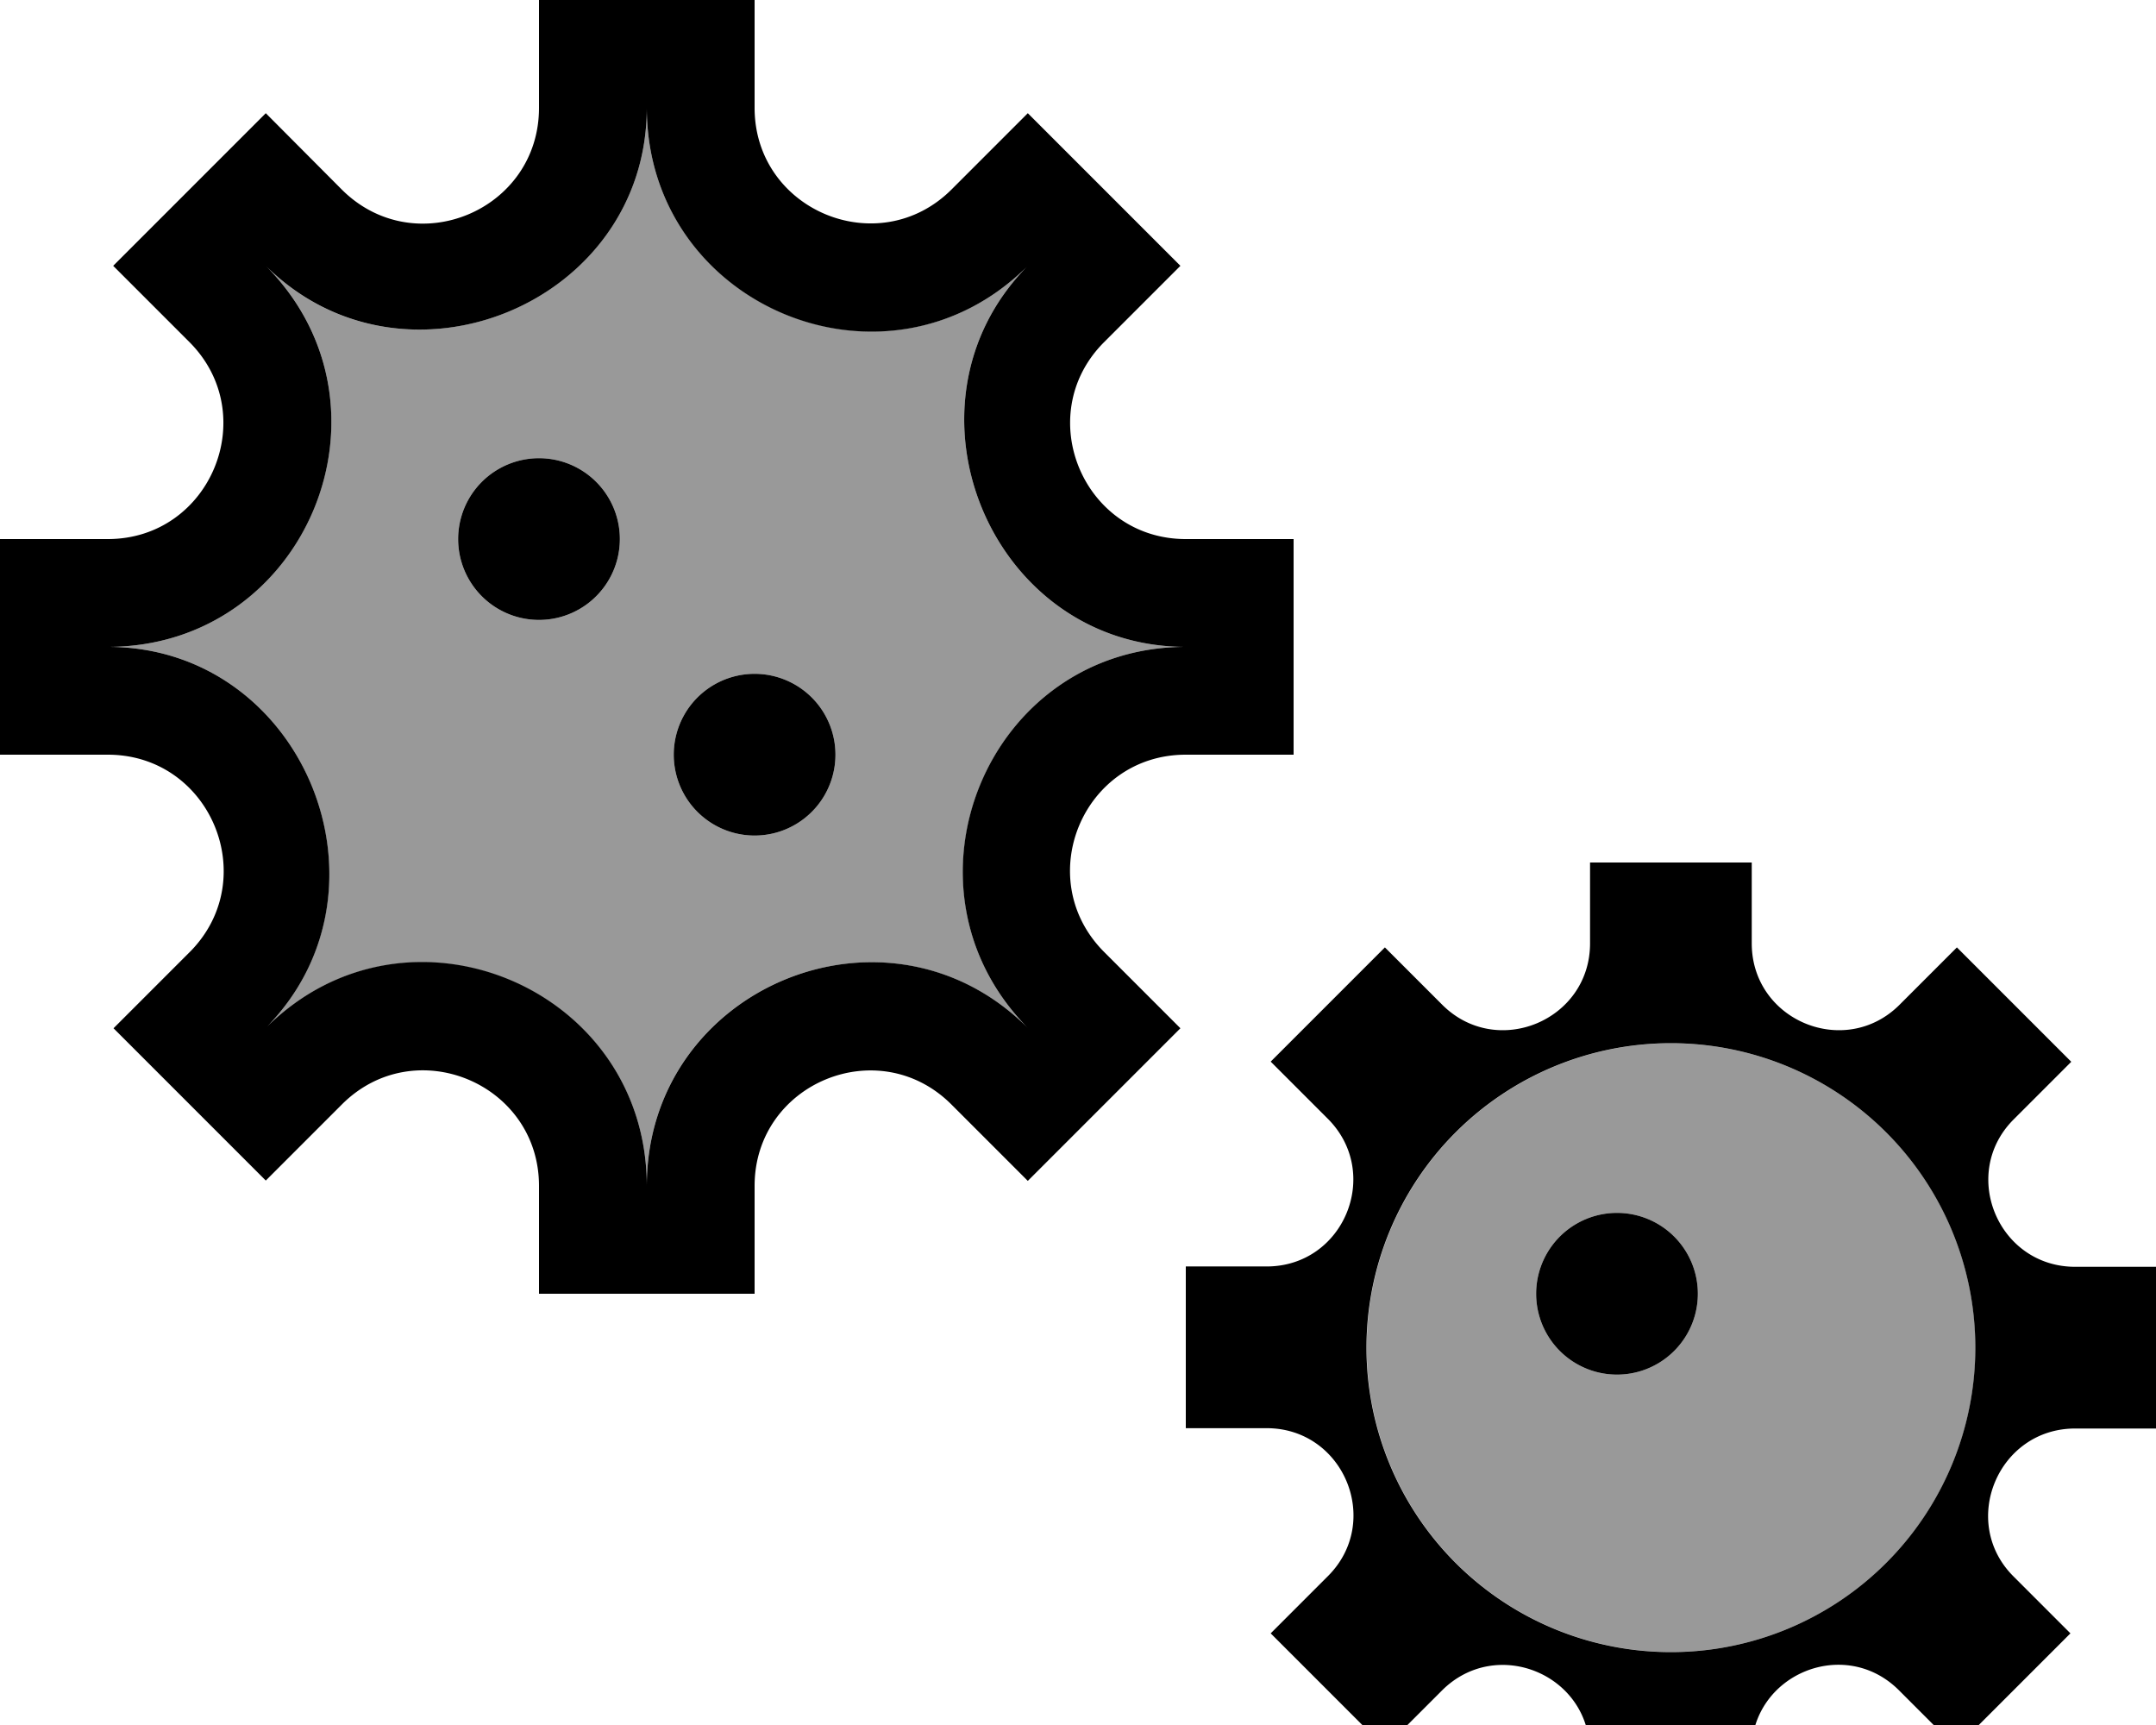 <svg xmlns="http://www.w3.org/2000/svg" viewBox="0 0 640 512"><!--! Font Awesome Pro 7.0.0 by @fontawesome - https://fontawesome.com License - https://fontawesome.com/license (Commercial License) Copyright 2025 Fonticons, Inc. --><path style="fill:currentColor;opacity:.4" d="M32 192c57.5 0 87 70.5 48 112 41.9-40 112-10.4 112 48 0-58.5 70-88 112-48-39.6-42-10.3-112 48-112-57.5 0-87.1-70.6-48-112-41.9 40-112 10.4-112-48 0 57.5-70.7 87.2-112 48 40 41.9 10.4 112-48 112zm152-32a24 24 0 1 1 -48 0 24 24 0 1 1 48 0zm64 64a24 24 0 1 1 -48 0 24 24 0 1 1 48 0zM405.7 400a90.3 90.3 0 1 0 180.7 0 90.3 90.3 0 1 0 -180.7 0zM504 384a24 24 0 1 1 -48 0 24 24 0 1 1 48 0z"/><path style="fill:currentColor;opacity:1" d="M136 160a24 24 0 1 1 48 0 24 24 0 1 1 -48 0zm88 88a24 24 0 1 0 0-48 24 24 0 1 0 0 48zm128-24c-30.5 0-45.8 36.7-24.4 58.4l22.8 22.8-45.3 45.3-22.6-22.6C260.9 306.2 224 321.5 224 352l0 32-64 0 0-32c0-30.5-36.9-45.8-58.5-24.2l-22.6 22.6-45.2-45.2 23-23C77.7 260.5 62.4 224 32 224l-32 0 0-64 32 0c30.5 0 45.8-36.9 24.2-58.5L33.6 78.9 78.9 33.6 101.6 56.4C123.3 77.8 160 62.5 160 32l0-32 64 0 0 32c0 30.5 36.9 45.8 58.5 24.2l22.6-22.6 45.3 45.3-22.9 22.9C306.3 123.4 321.6 160 352 160l32 0 0 64-32 0zm-46.9 81.1c-41.3-41.8-12-113.1 46.9-113.1-57.9 0-87.5-71.6-47.2-112.8-41.8 41.3-112.8 11.7-112.8-47.2 0 58-71.8 87.7-113 47 41.5 41.8 11.9 113-47 113 57.9 0 87.4 71.5 47.3 112.7 41.8-41.2 112.7-11.6 112.7 47.3 0-59 71.4-88.6 113.1-46.9zM456 384a24 24 0 1 1 48 0 24 24 0 1 1 -48 0zm158.8-68.9l-33.9-33.9-17 17C547.7 314.4 520 302.9 520 280l0-24-48 0 0 24c0 22.9-27.7 34.4-43.9 18.2l-17-17-33.9 33.9 17 17c16.1 16.2 4.7 43.8-18.2 43.8l-24 0 0 48 24 0c22.9 0 34.4 27.7 18.2 43.9l-17 17 33.9 33.9 17-17c16.2-16.1 43.8-4.7 43.8 18.2l0 24 48 0 0-24c0-22.9 27.6-34.4 43.8-18.2l17 17 33.9-33.9-17-17C581.6 451.7 593.1 424 616 424l24 0 0-48-24 0c-22.9 0-34.4-27.7-18.2-43.8l17-17zM559.9 463.9A90.3 90.3 0 1 1 432.1 336.1 90.3 90.3 0 1 1 559.9 463.9z"/></svg>
